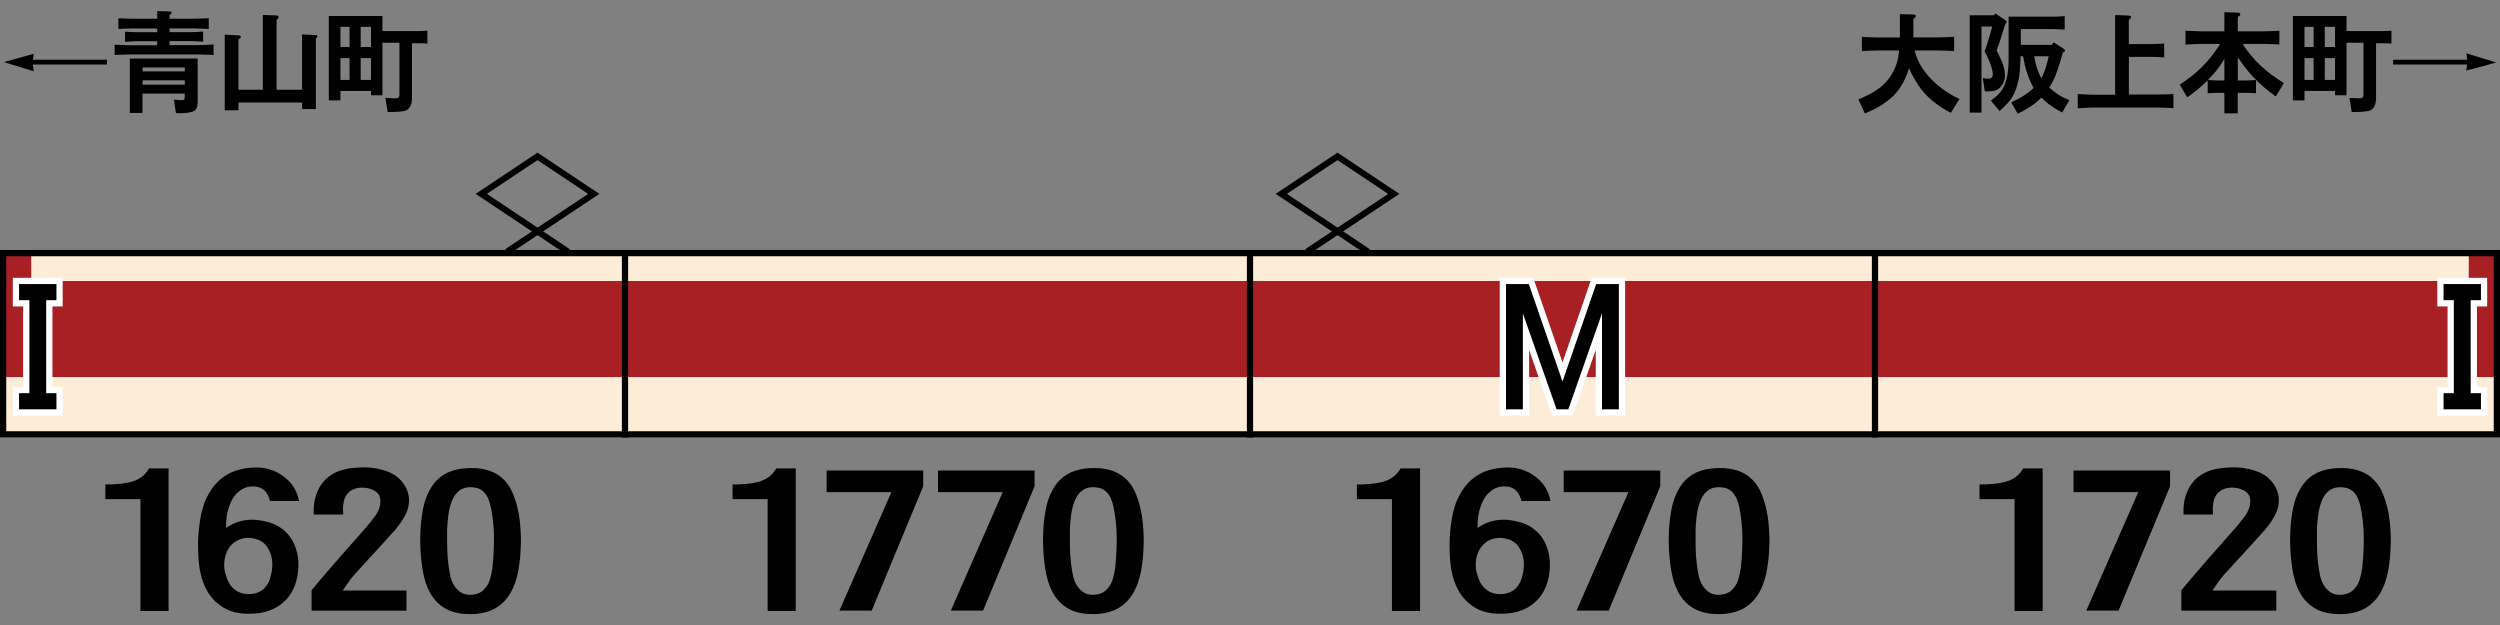<?xml version="1.0" encoding="utf-8"?>
<!-- Generator: Adobe Illustrator 27.3.1, SVG Export Plug-In . SVG Version: 6.00 Build 0)  -->
<svg version="1.1" id="レイヤー_1" xmlns="http://www.w3.org/2000/svg" xmlns:xlink="http://www.w3.org/1999/xlink" x="0px"
	 y="0px" viewBox="0 0 400 100" style="enable-background:new 0 0 400 100;" xml:space="preserve">
<rect x="0" y="0" width="400" height="100" fill="#808080" stroke="none"/>
<style type="text/css">
	.st0{fill-rule:evenodd;clip-rule:evenodd;fill:none;stroke:#000000;stroke-linecap:square;}
	.st1{fill-rule:evenodd;clip-rule:evenodd;fill:#A81F24;}
	.st2{fill-rule:evenodd;clip-rule:evenodd;fill:#FDEDD8;}
	.st3{fill-rule:evenodd;clip-rule:evenodd;fill:none;stroke:#000000;}
	.st4{fill:none;stroke:#FFFFFF;stroke-width:2;stroke-miterlimit:10;}
</style>
<g id="パンタ">
	<g>
		<polygon class="st0" points="95,31.02 86,37.02 77,31.02 86,25.02 		"/>
		<polyline class="st0" points="81.54,40 86,37.02 90.46,40 		"/>
	</g>
	<g>
		<polygon class="st0" points="223,31.02 214,37.02 205,31.02 214,25.02 		"/>
		<polyline class="st0" points="209.54,40 214,37.02 218.46,40 		"/>
	</g>
</g>
<g id="塗り">
	<rect y="40" class="st1" width="100" height="30"/>
	<rect y="60.33" class="st2" width="100" height="9.67"/>
	<rect x="5" y="40" class="st2" width="95" height="4.96"/>
	<g>
		<rect x="300" y="40" class="st1" width="100" height="30"/>
		<rect x="300" y="60.33" class="st2" width="100" height="9.67"/>
		<rect x="300" y="40" class="st2" width="95" height="4.96"/>
	</g>
	<g>
		<rect x="200" y="40" class="st1" width="100" height="30"/>
		<rect x="200" y="60.33" class="st2" width="100" height="9.67"/>
		<rect x="200" y="40" class="st2" width="100" height="4.96"/>
	</g>
	<g>
		<rect x="100" y="40" class="st1" width="100" height="30"/>
		<rect x="100" y="60.33" class="st2" width="100" height="9.67"/>
		<rect x="100" y="40" class="st2" width="100" height="4.96"/>
	</g>
</g>
<g id="編成外罫線">
	<g>
		<path d="M399,41v28H1V41H399 M400,40H0v30h400V40L400,40z"/>
	</g>
	<line class="st3" x1="100" y1="40" x2="100" y2="70"/>
	<line class="st3" x1="200" y1="40" x2="200" y2="70"/>
	<line class="st3" x1="300" y1="40" x2="300" y2="70"/>
</g>
<g id="テキスト">
	<g>
		<g>
			<path d="M5.26,10.32l0.14,1.09L0.62,9.93L5.4,8.61L5.27,9.56h11.85v0.76H5.26z"/>
			<path d="M18.34,8.8V7.15l1.12,0.05l1.28,0.04h4.41V6.59h-3.18c-0.28,0-0.61,0.01-0.98,0.04c-0.14,0.01-0.3,0.02-0.49,0.04
				c-0.11,0-0.27,0.01-0.49,0.02V5.06l1.02,0.07l0.95,0.02h3.18v-0.6h-3.8c-0.28,0-0.59,0.01-0.93,0.02
				c-0.13,0.01-0.28,0.02-0.46,0.02C19.88,4.6,19.73,4.6,19.52,4.6c-0.25,0.02-0.44,0.04-0.58,0.04V2.92l1.14,0.05L21.36,3h3.8V1.77
				l1.78,0.05c0.62,0.02,0.69,0.23,0.19,0.62V3h3.85l1.28-0.04l1.14-0.05v1.72l-1.14-0.05l-1.28-0.04h-3.85v0.6h3.41
				c0.29,0,0.62-0.01,0.98-0.02c0.15-0.02,0.32-0.04,0.51-0.05c0.12,0,0.28-0.01,0.47-0.02v1.62c-0.2-0.01-0.36-0.02-0.47-0.02
				c-0.19-0.01-0.36-0.02-0.51-0.04c-0.36-0.02-0.69-0.04-0.98-0.04h-3.41v0.65h4.62l1.28-0.04l1.14-0.05V8.8l-1.14-0.05l-1.28-0.04
				h-11l-1.28,0.04L18.34,8.8z M20.77,18.07v-8.7h10.86v6.73c0,0.02,0,0.06,0,0.12c-0.01,0.26-0.02,0.45-0.04,0.56
				c-0.01,0.19-0.05,0.35-0.11,0.49c-0.12,0.3-0.38,0.52-0.79,0.63c-0.36,0.11-0.79,0.17-1.27,0.19c-0.19,0.01-0.39,0.02-0.62,0.02
				c-0.16-0.01-0.38-0.02-0.65-0.02l-0.32-2.14l0.65,0.04c0.04,0,0.08,0.01,0.14,0.02c0.19,0.01,0.32,0.02,0.4,0.02
				c0.14,0,0.26-0.02,0.37-0.05s0.16-0.17,0.16-0.4v-0.62h-6.75v3.11H20.77z M22.82,11.42h6.75v-0.63h-6.75V11.42z M22.82,13.55
				h6.75v-0.7h-6.75V13.55z"/>
			<path d="M35.96,17.65V5.55l2.21,0.11c0.26,0,0.38,0.09,0.35,0.28c-0.01,0.08-0.11,0.18-0.28,0.3c-0.05,0.04-0.08,0.06-0.09,0.07
				v8.05h3.9V2.39l1.99,0.07c0.33,0.01,0.51,0.08,0.54,0.21c0.04,0.15-0.08,0.32-0.33,0.51v11.18h4.08V5.5l2.2,0.12
				c0.2,0,0.28,0.09,0.25,0.26c-0.02,0.06-0.09,0.14-0.19,0.25c-0.02,0.02-0.04,0.04-0.05,0.05v11.27h-2.2v-1.04H38.16v1.23H35.96z"
				/>
			<path d="M52.61,16.06V2.56h8.58v2.41h5.77l0.77-0.02l0.65-0.04v2.06c-0.47-0.04-0.94-0.05-1.42-0.05h-1.04v8.28
				c0,0.04,0,0.09,0,0.18c0,0.18,0,0.3,0,0.39c0,0.14-0.01,0.26-0.04,0.37c-0.02,0.29-0.08,0.53-0.16,0.72
				c-0.18,0.41-0.45,0.69-0.81,0.83c-0.14,0.06-0.32,0.1-0.54,0.12c-0.13,0.01-0.34,0.04-0.63,0.07h-0.02
				c-0.63,0.04-1.2,0.05-1.69,0.04l-0.37-2.25c0.19,0.01,0.33,0.02,0.42,0.02c0.16,0.01,0.31,0.02,0.44,0.02l0.74,0.02
				c0.43,0.01,0.65-0.16,0.65-0.51V6.84h-2.72v8.4h-1.83v-0.69h-4.89v1.51H52.61z M54.47,7.52h1.46V4.3h-1.46V7.52z M54.47,12.79
				h1.46V9.3h-1.46V12.79z M57.71,7.52h1.65V4.3h-1.65V7.52z M57.71,12.79h1.65V9.3h-1.65V12.79z"/>
		</g>
	</g>
	<g>
		<g>
			<path d="M303.87,8.07h-3.57l-1.28,0.05l-1.12,0.05V5.89c0.14,0.01,0.35,0.02,0.63,0.04c0.19,0.01,0.33,0.02,0.44,0.02
				c0.16,0.01,0.31,0.02,0.44,0.02c0.34,0.01,0.64,0.02,0.9,0.02h3.67V2.27l2.16,0.05c0.27,0.04,0.4,0.12,0.4,0.25
				c-0.01,0.14-0.15,0.29-0.4,0.44v2.97h4.11c0.27,0,0.57-0.01,0.91-0.02c0.13-0.01,0.28-0.02,0.46-0.02
				c0.11-0.01,0.26-0.02,0.46-0.02c0.26-0.02,0.45-0.04,0.58-0.04v2.29l-1.07-0.05l-1.34-0.05h-3.92c0.13,0.45,0.26,0.85,0.4,1.21
				c0.16,0.41,0.35,0.8,0.56,1.16c0.67,1.15,1.57,2.2,2.71,3.16c1.01,0.86,2.18,1.61,3.52,2.25l-1.39,2.2
				c-0.86-0.45-1.63-0.93-2.32-1.44c-0.75-0.55-1.42-1.16-2-1.83c-0.48-0.55-0.92-1.17-1.32-1.86c-0.38-0.6-0.73-1.27-1.05-2.02
				c-0.25,0.86-0.56,1.63-0.95,2.32c-0.41,0.77-0.9,1.45-1.46,2.02c-0.61,0.62-1.34,1.18-2.18,1.69c-0.71,0.45-1.54,0.85-2.48,1.21
				l-1.02-2.23c0.34-0.14,0.63-0.28,0.88-0.4c0.3-0.14,0.59-0.28,0.86-0.4c0.61-0.33,1.15-0.67,1.62-1.02
				c1.3-1.01,2.21-2.3,2.74-3.88c0.11-0.33,0.19-0.68,0.26-1.05C303.77,8.81,303.82,8.45,303.87,8.07z"/>
			<path d="M315.15,18.03V2.44h3.88l0.23-0.28l1.53,1.02c0.32,0.21,0.35,0.41,0.09,0.6l-0.28,0.86c-0.19,0.61-0.37,1.18-0.54,1.72
				c-0.21,0.6-0.41,1.17-0.6,1.72l0.26,0.54c0.21,0.41,0.39,0.78,0.53,1.11c0.18,0.42,0.3,0.81,0.39,1.18
				c0.12,0.43,0.17,0.84,0.16,1.23c-0.02,0.42-0.12,0.81-0.3,1.16c-0.27,0.6-0.67,0.98-1.21,1.16c-0.23,0.07-0.5,0.12-0.81,0.14
				c-0.14,0.01-0.29,0.02-0.44,0.02c-0.12,0-0.28,0-0.47,0l-0.33-2.13c0.02,0,0.06,0.01,0.12,0.02c0.13,0.02,0.23,0.04,0.3,0.05
				c0.13,0.01,0.24,0.02,0.33,0.02c0.25,0.02,0.44-0.01,0.58-0.09c0.18-0.11,0.27-0.3,0.28-0.58c0-0.2-0.03-0.43-0.09-0.69
				c-0.09-0.41-0.23-0.84-0.42-1.3c-0.14-0.36-0.33-0.78-0.56-1.25l-0.25-0.4c0.23-0.64,0.45-1.31,0.65-1.99
				c0.2-0.63,0.39-1.31,0.58-2.04h-1.72v13.78H315.15z M323.33,4.67v2.51h4.94l0.33-0.4l1.55,1c0.36,0.25,0.33,0.46-0.09,0.63
				c-0.28,1.04-0.59,2.04-0.93,3.01c-0.36,1.01-0.78,1.88-1.25,2.6c0.45,0.39,0.92,0.76,1.42,1.11c0.27,0.16,0.56,0.33,0.88,0.49
				c0.28,0.13,0.59,0.27,0.93,0.42L329.94,18c-0.71-0.38-1.32-0.74-1.81-1.11c-0.45-0.3-0.95-0.73-1.51-1.27
				c-0.55,0.55-1.13,1.03-1.74,1.42c-0.6,0.4-1.28,0.79-2.04,1.16l-1.04-1.83l0.47-0.23c0.62-0.29,1.17-0.59,1.63-0.9
				c0.55-0.35,1.04-0.74,1.48-1.16c-0.41-0.76-0.75-1.54-1.02-2.32c-0.14-0.41-0.27-0.87-0.39-1.37c-0.05-0.22-0.09-0.46-0.14-0.7
				c-0.05-0.21-0.09-0.45-0.14-0.7h-0.39v0.02c-0.01,0.25-0.02,0.43-0.02,0.54c-0.01,0.21-0.02,0.4-0.04,0.56
				c-0.01,0.42-0.04,0.8-0.07,1.14c-0.04,0.39-0.08,0.76-0.12,1.11c-0.07,0.39-0.15,0.76-0.25,1.11c-0.15,0.57-0.35,1.11-0.58,1.6
				c-0.28,0.53-0.61,1-0.98,1.42c-0.26,0.29-0.68,0.71-1.27,1.25c-0.01,0.01-0.02,0.02-0.04,0.04l-1.39-1.69
				c0.69-0.49,1.2-0.94,1.51-1.35c0.3-0.38,0.56-0.82,0.76-1.34c0.16-0.45,0.29-0.94,0.39-1.49c0.07-0.47,0.12-1,0.16-1.58
				c0-0.23,0.01-0.5,0.02-0.79c0-0.19,0-0.44,0-0.76V2.67h7.01c0.29,0,0.62-0.01,0.98-0.02c0.15-0.01,0.32-0.02,0.51-0.04
				c0.12,0,0.28-0.01,0.47-0.02v2.14c-0.12,0-0.25-0.01-0.39-0.02c-0.08,0-0.21-0.01-0.39-0.02c-0.26-0.01-0.46-0.02-0.6-0.02
				c-0.22-0.01-0.42-0.02-0.6-0.02H323.33z M327.79,9h-2.32c0.12,0.67,0.26,1.28,0.42,1.83c0.21,0.62,0.46,1.2,0.74,1.72
				c0.26-0.53,0.49-1.11,0.69-1.74C327.49,10.27,327.65,9.67,327.79,9z"/>
			<path d="M332.44,17.33v-2.27c0.15,0,0.33,0.01,0.53,0.02c0.12,0,0.29,0.01,0.51,0.02c0.16,0.01,0.28,0.02,0.35,0.02
				c0.13,0.01,0.24,0.02,0.33,0.02c0.26,0.01,0.49,0.02,0.69,0.02h3.57V2.41l1.99,0.07c0.01,0,0.05,0,0.11,0
				c0.28,0.02,0.43,0.1,0.44,0.23c0.01,0.18-0.11,0.33-0.35,0.46v3.88h3.67l1.11-0.04l0.88-0.04v2.21
				c-0.21-0.01-0.38-0.02-0.49-0.02c-0.19-0.01-0.35-0.02-0.49-0.04c-0.38-0.01-0.71-0.02-1-0.02h-3.67v6.03h4.73l1.42-0.04
				l0.98-0.05v2.27c-0.14-0.01-0.35-0.02-0.63-0.04c-0.19-0.01-0.33-0.02-0.42-0.02c-0.18-0.01-0.33-0.02-0.46-0.02
				c-0.33-0.01-0.63-0.02-0.9-0.02h-10.48c-0.2,0-0.43,0.01-0.69,0.02c-0.09,0-0.21,0.01-0.33,0.02c-0.07,0-0.19,0.01-0.35,0.02
				c-0.22,0.01-0.39,0.02-0.51,0.02C332.77,17.32,332.59,17.33,332.44,17.33z"/>
			<path d="M355.22,7.03h-3.13l-1.16,0.04l-1.25,0.05v-2.2l1.25,0.05l1.16,0.04h3.81V1.95l2.06,0.07c0.33,0.01,0.49,0.09,0.49,0.25
				c0,0.14-0.13,0.29-0.4,0.44v2.3h4.24l1.41-0.04l1-0.05v2.2l-1-0.05l-1.41-0.04h-3.46c0.76,1.24,1.73,2.41,2.92,3.52
				c1.04,0.96,2.27,1.88,3.67,2.74l-1.3,2.14c-1.37-0.97-2.59-2.03-3.66-3.16c-0.8-0.88-1.6-1.91-2.41-3.09v3.69h1.49
				c0.15,0,0.31-0.01,0.47-0.02c0.11,0,0.27-0.01,0.49-0.02c0.2-0.01,0.35-0.02,0.46-0.02v2.11l-0.62-0.04l-0.81-0.02h-1.49v3.27
				h-2.14v-3.27h-1.27c-0.15,0-0.31,0.01-0.47,0.02c-0.11,0-0.26,0.01-0.47,0.02c-0.2,0.01-0.35,0.02-0.46,0.02v-2.06
				c-1.12,1.09-2.21,1.99-3.27,2.71l-1.2-2.02c1.38-0.9,2.58-1.86,3.6-2.88C353.4,9.64,354.35,8.42,355.22,7.03z M355.9,12.87V9.42
				c-0.39,0.66-0.78,1.24-1.18,1.76c-0.35,0.43-0.84,0.98-1.46,1.63c0.11,0,0.28,0.01,0.51,0.02c0.19,0.01,0.33,0.02,0.42,0.02
				c0.15,0.01,0.3,0.02,0.44,0.02H355.9z"/>
			<path d="M366.86,16.06V2.56h8.58v2.41h5.77l0.77-0.02l0.65-0.04v2.06c-0.47-0.04-0.94-0.05-1.42-0.05h-1.04v8.28
				c0,0.04,0,0.09,0,0.18c0,0.18,0,0.3,0,0.39c0,0.14-0.01,0.26-0.04,0.37c-0.02,0.29-0.08,0.53-0.16,0.72
				c-0.18,0.41-0.45,0.69-0.81,0.83c-0.14,0.06-0.32,0.1-0.54,0.12c-0.13,0.01-0.34,0.04-0.63,0.07h-0.02
				c-0.63,0.04-1.2,0.05-1.69,0.04l-0.37-2.25c0.19,0.01,0.33,0.02,0.42,0.02c0.16,0.01,0.31,0.02,0.44,0.02l0.74,0.02
				c0.43,0.01,0.65-0.16,0.65-0.51V6.84h-2.72v8.4h-1.83v-0.69h-4.89v1.51H366.86z M368.72,7.52h1.46V4.3h-1.46V7.52z M368.72,12.79
				h1.46V9.3h-1.46V12.79z M371.96,7.52h1.65V4.3h-1.65V7.52z M371.96,12.79h1.65V9.3h-1.65V12.79z"/>
			<path d="M382.9,9.56h11.85l-0.12-1.02L399.4,10l-4.82,1.3l0.16-0.98H382.9V9.56z"/>
		</g>
	</g>
	<g>
		<g>
			<path d="M16.86,79.86v-2.34c0.83,0,1.53-0.03,2.09-0.09c0.76-0.06,1.45-0.18,2.09-0.35c1.25-0.33,2.18-1.04,2.82-2.14h3.11v22.82
				h-4.5v-17.9H16.86z"/>
			<path d="M43.2,80.16c-0.17-0.68-0.44-1.22-0.81-1.61c-0.49-0.49-1.14-0.73-1.94-0.73s-1.53,0.25-2.16,0.76
				c-0.56,0.41-1.01,1-1.35,1.76c-0.29,0.64-0.51,1.38-0.66,2.2c-0.1,0.7-0.13,1.35-0.11,1.93c1.98-1.37,4.25-1.67,6.81-0.91
				c1.15,0.33,2.11,0.9,2.89,1.7c0.68,0.7,1.18,1.56,1.5,2.58c0.29,0.92,0.42,1.9,0.37,2.96c-0.05,1-0.23,1.94-0.55,2.84
				c-0.44,1.17-1.12,2.14-2.05,2.9c-1,0.82-2.22,1.34-3.66,1.55c-1.07,0.14-2.09,0.15-3.04,0.03c-1.05-0.14-1.97-0.45-2.75-0.94
				c-0.78-0.47-1.45-1.07-2.01-1.82c-0.49-0.64-0.89-1.41-1.21-2.29c-0.27-0.74-0.46-1.57-0.59-2.49c-0.1-0.72-0.16-1.53-0.18-2.43
				c-0.02-0.59-0.02-1.16,0-1.73c0.02-0.66,0.07-1.31,0.15-1.93c0.07-0.68,0.17-1.35,0.29-1.99c0.15-0.7,0.33-1.37,0.55-1.99
				c0.54-1.39,1.26-2.53,2.16-3.43c1.03-1.02,2.28-1.69,3.77-2.02c3.22-0.7,5.81-0.01,7.76,2.08c0.73,0.78,1.22,1.79,1.46,3.02H43.2
				z M35.87,90.47c0,0.53,0.09,1.04,0.26,1.52c0.15,0.57,0.37,1.07,0.66,1.52c0.73,1.05,1.76,1.57,3.08,1.55
				c1-0.02,1.82-0.34,2.45-0.97c0.51-0.53,0.87-1.25,1.06-2.17c0.42-1.82,0.16-3.35-0.77-4.6c-0.46-0.6-1.15-1-2.05-1.17
				c-0.88-0.18-1.7-0.09-2.45,0.26c-0.78,0.37-1.37,0.96-1.76,1.76C36.01,88.89,35.85,89.65,35.87,90.47z"/>
			<path d="M49.85,97.71v-3.28c1.34-1.62,2.8-3.32,4.36-5.1c1.49-1.7,2.98-3.39,4.47-5.07c0.02-0.04,0.05-0.07,0.07-0.09
				c0.39-0.45,0.67-0.8,0.84-1.05c0.34-0.39,0.6-0.75,0.77-1.08c0.46-0.86,0.61-1.67,0.44-2.43c-0.17-0.7-0.77-1.19-1.79-1.46
				c-1-0.23-1.89-0.16-2.67,0.23c-0.68,0.37-1.12,0.97-1.32,1.79c-0.07,0.31-0.12,0.68-0.15,1.11c0,0.25,0.01,0.61,0.04,1.05h-4.72
				c-0.02-0.62,0-1.22,0.07-1.79c0.1-0.64,0.26-1.23,0.48-1.76c0.49-1.25,1.29-2.22,2.42-2.9c1-0.6,2.29-0.96,3.88-1.05
				c1.44-0.14,2.82-0.02,4.14,0.35c1.54,0.39,2.7,1.17,3.48,2.34c0.73,1.11,0.95,2.31,0.66,3.6c-0.12,0.61-0.42,1.27-0.88,1.99
				c-0.32,0.53-0.77,1.14-1.35,1.85c-0.07,0.04-0.13,0.09-0.18,0.15c-0.83,0.94-1.68,1.89-2.56,2.84l-2.82,3.08
				c-0.64,0.68-1.12,1.24-1.46,1.67c-0.46,0.64-0.88,1.24-1.25,1.79h10.22v3.22H49.85z"/>
			<path d="M75.38,98.26c-1.39,0.02-2.6-0.2-3.63-0.64c-0.9-0.41-1.67-1.02-2.31-1.82c-0.54-0.68-0.98-1.53-1.32-2.55
				c-0.27-0.84-0.48-1.81-0.62-2.9c-0.34-2.6-0.35-5.11-0.04-7.53c0.12-0.94,0.29-1.79,0.51-2.55c0.29-0.92,0.66-1.72,1.1-2.4
				c0.51-0.8,1.15-1.44,1.9-1.9c0.85-0.53,1.85-0.86,3-1c4.13-0.45,6.84,0.91,8.13,4.07c0.56,1.39,0.93,2.92,1.1,4.6
				c0.07,0.76,0.12,1.55,0.15,2.37c0,0.7-0.02,1.46-0.07,2.29c-0.02,0.59-0.07,1.13-0.15,1.64c-0.07,0.59-0.16,1.14-0.26,1.67
				c-0.27,1.27-0.66,2.34-1.17,3.22c-0.61,1.05-1.39,1.86-2.34,2.43C78.25,97.91,76.92,98.24,75.38,98.26z M71.54,86.31
				c0,0.98,0.02,1.86,0.07,2.64c0.07,0.96,0.18,1.84,0.33,2.64c0.07,0.51,0.2,0.98,0.37,1.41c0.22,0.51,0.49,0.93,0.81,1.26
				c0.76,0.84,1.77,1.1,3.04,0.79c0.59-0.14,1.06-0.44,1.43-0.91c0.37-0.39,0.65-0.92,0.84-1.58c0.15-0.51,0.27-1.11,0.37-1.82
				c0.02-0.23,0.05-0.51,0.07-0.82c0.02-0.19,0.05-0.44,0.07-0.73c0-0.08,0-0.15,0-0.21c0.1-1.41,0.12-2.73,0.07-3.98
				c-0.07-1.41-0.24-2.73-0.51-3.98c-0.07-0.35-0.16-0.64-0.26-0.88c-0.1-0.35-0.23-0.64-0.4-0.88c-0.42-0.64-0.95-1.04-1.61-1.2
				c-0.98-0.21-1.82-0.12-2.53,0.29c-0.61,0.39-1.07,0.99-1.39,1.79c-0.17,0.41-0.32,0.9-0.44,1.46c-0.1,0.49-0.17,1.02-0.22,1.58
				c-0.05,0.49-0.09,1.04-0.11,1.64c0,0.23,0,0.49,0,0.76C71.54,85.77,71.54,86.02,71.54,86.31z"/>
		</g>
	</g>
	<g>
		<g>
			<path d="M316.72,79.86v-2.34c0.83,0,1.53-0.03,2.09-0.09c0.76-0.06,1.45-0.18,2.09-0.35c1.25-0.33,2.18-1.04,2.82-2.14h3.11
				v22.82h-4.5v-17.9H316.72z"/>
			<path d="M331.76,78.75v-3.46h15.45v2.52l-8.24,19.89h-5.16l8.31-18.96H331.76z"/>
			<path d="M349.02,97.71v-3.28c1.34-1.62,2.8-3.32,4.36-5.1c1.49-1.7,2.98-3.39,4.47-5.07c0.02-0.04,0.05-0.07,0.07-0.09
				c0.39-0.45,0.67-0.8,0.84-1.05c0.34-0.39,0.6-0.75,0.77-1.08c0.46-0.86,0.61-1.67,0.44-2.43c-0.17-0.7-0.77-1.19-1.79-1.46
				c-1-0.23-1.89-0.16-2.67,0.23c-0.68,0.37-1.12,0.97-1.32,1.79c-0.07,0.31-0.12,0.68-0.15,1.11c0,0.25,0.01,0.61,0.04,1.05h-4.72
				c-0.02-0.62,0-1.22,0.07-1.79c0.1-0.64,0.26-1.23,0.48-1.76c0.49-1.25,1.29-2.22,2.42-2.9c1-0.6,2.29-0.96,3.88-1.05
				c1.44-0.14,2.82-0.02,4.14,0.35c1.54,0.39,2.7,1.17,3.48,2.34c0.73,1.11,0.95,2.31,0.66,3.6c-0.12,0.61-0.42,1.27-0.88,1.99
				c-0.32,0.53-0.77,1.14-1.36,1.85c-0.07,0.04-0.13,0.09-0.18,0.15c-0.83,0.94-1.68,1.89-2.56,2.84l-2.82,3.08
				c-0.63,0.68-1.12,1.24-1.46,1.67c-0.46,0.64-0.88,1.24-1.24,1.79h10.22v3.22H349.02z"/>
			<path d="M374.55,98.26c-1.39,0.02-2.6-0.2-3.62-0.64c-0.9-0.41-1.67-1.02-2.31-1.82c-0.54-0.68-0.98-1.53-1.32-2.55
				c-0.27-0.84-0.48-1.81-0.62-2.9c-0.34-2.6-0.35-5.11-0.04-7.53c0.12-0.94,0.29-1.79,0.51-2.55c0.29-0.92,0.66-1.72,1.1-2.4
				c0.51-0.8,1.15-1.44,1.9-1.9c0.86-0.53,1.86-0.86,3-1c4.12-0.45,6.83,0.91,8.13,4.07c0.56,1.39,0.93,2.92,1.1,4.6
				c0.07,0.76,0.12,1.55,0.15,2.37c0,0.7-0.03,1.46-0.07,2.29c-0.02,0.59-0.07,1.13-0.15,1.64c-0.07,0.59-0.16,1.14-0.26,1.67
				c-0.27,1.27-0.66,2.34-1.17,3.22c-0.61,1.05-1.39,1.86-2.34,2.43C377.42,97.91,376.09,98.24,374.55,98.26z M370.71,86.31
				c0,0.98,0.02,1.86,0.07,2.64c0.07,0.96,0.18,1.84,0.33,2.64c0.07,0.51,0.2,0.98,0.37,1.41c0.22,0.51,0.49,0.93,0.81,1.26
				c0.76,0.84,1.77,1.1,3.04,0.79c0.59-0.14,1.06-0.44,1.43-0.91c0.37-0.39,0.65-0.92,0.84-1.58c0.15-0.51,0.27-1.11,0.37-1.82
				c0.02-0.23,0.05-0.51,0.07-0.82c0.02-0.19,0.05-0.44,0.07-0.73c0-0.08,0-0.15,0-0.21c0.1-1.41,0.12-2.73,0.07-3.98
				c-0.07-1.41-0.24-2.73-0.51-3.98c-0.07-0.35-0.16-0.64-0.26-0.88c-0.1-0.35-0.23-0.64-0.4-0.88c-0.42-0.64-0.95-1.04-1.61-1.2
				c-0.98-0.21-1.82-0.12-2.53,0.29c-0.61,0.39-1.08,0.99-1.39,1.79c-0.17,0.41-0.32,0.9-0.44,1.46c-0.1,0.49-0.17,1.02-0.22,1.58
				c-0.05,0.49-0.09,1.04-0.11,1.64c0,0.23,0,0.49,0,0.76C370.71,85.77,370.71,86.02,370.71,86.31z"/>
		</g>
	</g>
	<g>
		<g>
			<path d="M117.21,79.86v-2.34c0.83,0,1.53-0.03,2.09-0.09c0.76-0.06,1.45-0.18,2.09-0.35c1.25-0.33,2.18-1.04,2.82-2.14h3.11
				v22.82h-4.5v-17.9H117.21z"/>
			<path d="M132.26,78.75v-3.46h15.45v2.52l-8.24,19.89h-5.16l8.31-18.96H132.26z"/>
			<path d="M150.08,78.75v-3.46h15.45v2.52l-8.24,19.89h-5.16l8.31-18.96H150.08z"/>
			<path d="M175.03,98.26c-1.39,0.02-2.6-0.2-3.63-0.64c-0.9-0.41-1.67-1.02-2.31-1.82c-0.54-0.68-0.98-1.53-1.32-2.55
				c-0.27-0.84-0.48-1.81-0.62-2.9c-0.34-2.6-0.35-5.11-0.04-7.53c0.12-0.94,0.29-1.79,0.51-2.55c0.29-0.92,0.66-1.72,1.1-2.4
				c0.51-0.8,1.15-1.44,1.9-1.9c0.85-0.53,1.85-0.86,3-1c4.13-0.45,6.84,0.91,8.13,4.07c0.56,1.39,0.93,2.92,1.1,4.6
				c0.07,0.76,0.12,1.55,0.15,2.37c0,0.7-0.02,1.46-0.07,2.29c-0.02,0.59-0.07,1.13-0.15,1.64c-0.07,0.59-0.16,1.14-0.26,1.67
				c-0.27,1.27-0.66,2.34-1.17,3.22c-0.61,1.05-1.39,1.86-2.34,2.43C177.9,97.91,176.57,98.24,175.03,98.26z M171.18,86.31
				c0,0.98,0.02,1.86,0.07,2.64c0.07,0.96,0.18,1.84,0.33,2.64c0.07,0.51,0.2,0.98,0.37,1.41c0.22,0.51,0.49,0.93,0.81,1.26
				c0.76,0.84,1.77,1.1,3.04,0.79c0.59-0.14,1.06-0.44,1.43-0.91c0.37-0.39,0.65-0.92,0.84-1.58c0.15-0.51,0.27-1.11,0.37-1.82
				c0.02-0.23,0.05-0.51,0.07-0.82c0.02-0.19,0.05-0.44,0.07-0.73c0-0.08,0-0.15,0-0.21c0.1-1.41,0.12-2.73,0.07-3.98
				c-0.07-1.41-0.24-2.73-0.51-3.98c-0.07-0.35-0.16-0.64-0.26-0.88c-0.1-0.35-0.23-0.64-0.4-0.88c-0.42-0.64-0.95-1.04-1.61-1.2
				c-0.98-0.21-1.82-0.12-2.53,0.29c-0.61,0.39-1.07,0.99-1.39,1.79c-0.17,0.41-0.32,0.9-0.44,1.46c-0.1,0.49-0.17,1.02-0.22,1.58
				c-0.05,0.49-0.09,1.04-0.11,1.64c0,0.23,0,0.49,0,0.76C171.18,85.77,171.18,86.02,171.18,86.31z"/>
		</g>
	</g>
	<g>
		<g>
			<path d="M217.1,79.86v-2.34c0.83,0,1.53-0.03,2.09-0.09c0.76-0.06,1.45-0.18,2.09-0.35c1.25-0.33,2.18-1.04,2.82-2.14h3.11v22.82
				h-4.5v-17.9H217.1z"/>
			<path d="M243.44,80.16c-0.17-0.68-0.44-1.22-0.81-1.61c-0.49-0.49-1.14-0.73-1.94-0.73s-1.53,0.25-2.16,0.76
				c-0.56,0.41-1.01,1-1.35,1.76c-0.29,0.64-0.51,1.38-0.66,2.2c-0.1,0.7-0.13,1.35-0.11,1.93c1.98-1.37,4.25-1.67,6.81-0.91
				c1.15,0.33,2.11,0.9,2.89,1.7c0.68,0.7,1.18,1.56,1.5,2.58c0.29,0.92,0.42,1.9,0.37,2.96c-0.05,1-0.23,1.94-0.55,2.84
				c-0.44,1.17-1.12,2.14-2.05,2.9c-1,0.82-2.22,1.34-3.66,1.55c-1.07,0.14-2.09,0.15-3.04,0.03c-1.05-0.14-1.97-0.45-2.75-0.94
				c-0.78-0.47-1.45-1.07-2.01-1.82c-0.49-0.64-0.89-1.41-1.21-2.29c-0.27-0.74-0.46-1.57-0.59-2.49c-0.1-0.72-0.16-1.53-0.18-2.43
				c-0.02-0.59-0.02-1.16,0-1.73c0.02-0.66,0.07-1.31,0.15-1.93c0.07-0.68,0.17-1.35,0.29-1.99c0.15-0.7,0.33-1.37,0.55-1.99
				c0.54-1.39,1.26-2.53,2.16-3.43c1.03-1.02,2.28-1.69,3.77-2.02c3.22-0.7,5.81-0.01,7.76,2.08c0.73,0.78,1.22,1.79,1.46,3.02
				H243.44z M236.12,90.47c0,0.53,0.09,1.04,0.26,1.52c0.15,0.57,0.37,1.07,0.66,1.52c0.73,1.05,1.76,1.57,3.08,1.55
				c1-0.02,1.82-0.34,2.45-0.97c0.51-0.53,0.87-1.25,1.06-2.17c0.42-1.82,0.16-3.35-0.77-4.6c-0.46-0.6-1.15-1-2.05-1.17
				c-0.88-0.18-1.7-0.09-2.45,0.26c-0.78,0.37-1.37,0.96-1.76,1.76C236.25,88.89,236.09,89.65,236.12,90.47z"/>
			<path d="M250.19,78.75v-3.46h15.45v2.52l-8.24,19.89h-5.16l8.31-18.96H250.19z"/>
			<path d="M275.14,98.26c-1.39,0.02-2.6-0.2-3.63-0.64c-0.9-0.41-1.67-1.02-2.31-1.82c-0.54-0.68-0.98-1.53-1.32-2.55
				c-0.27-0.84-0.48-1.81-0.62-2.9c-0.34-2.6-0.35-5.11-0.04-7.53c0.12-0.94,0.29-1.79,0.51-2.55c0.29-0.92,0.66-1.72,1.1-2.4
				c0.51-0.8,1.15-1.44,1.9-1.9c0.85-0.53,1.85-0.86,3-1c4.13-0.45,6.84,0.91,8.13,4.07c0.56,1.39,0.93,2.92,1.1,4.6
				c0.07,0.76,0.12,1.55,0.15,2.37c0,0.7-0.02,1.46-0.07,2.29c-0.02,0.59-0.07,1.13-0.15,1.64c-0.07,0.59-0.16,1.14-0.26,1.67
				c-0.27,1.27-0.66,2.34-1.17,3.22c-0.61,1.05-1.39,1.86-2.34,2.43C278.01,97.91,276.67,98.24,275.14,98.26z M271.29,86.31
				c0,0.98,0.02,1.86,0.07,2.64c0.07,0.96,0.18,1.84,0.33,2.64c0.07,0.51,0.2,0.98,0.37,1.41c0.22,0.51,0.49,0.93,0.81,1.26
				c0.76,0.84,1.77,1.1,3.04,0.79c0.59-0.14,1.06-0.44,1.43-0.91c0.37-0.39,0.65-0.92,0.84-1.58c0.15-0.51,0.27-1.11,0.37-1.82
				c0.02-0.23,0.05-0.51,0.07-0.82c0.02-0.19,0.05-0.44,0.07-0.73c0-0.08,0-0.15,0-0.21c0.1-1.41,0.12-2.73,0.07-3.98
				c-0.07-1.41-0.24-2.73-0.51-3.98c-0.07-0.35-0.16-0.64-0.26-0.88c-0.1-0.35-0.23-0.64-0.4-0.88c-0.42-0.64-0.95-1.04-1.61-1.2
				c-0.98-0.21-1.82-0.12-2.53,0.29c-0.61,0.39-1.07,0.99-1.39,1.79c-0.17,0.41-0.32,0.9-0.44,1.46c-0.1,0.49-0.17,1.02-0.22,1.58
				c-0.05,0.49-0.09,1.04-0.11,1.64c0,0.23,0,0.49,0,0.76C271.29,85.77,271.29,86.02,271.29,86.31z"/>
		</g>
	</g>
	<g>
		<path class="st4" d="M240.98,45.45h3.63L250,61.04l5.39-15.59h3.63v20.04h-2.7V50.14l-5.39,15.35h-1.88l-5.39-15.35v15.35h-2.7
			V45.45z"/>
	</g>
	<g>
		<path class="st4" d="M3.05,45.45h5.98v2.58H7.39v14.88h1.64v2.58H3.05v-2.58H4.7V48.03H3.05V45.45z"/>
	</g>
	<g>
		<path class="st4" d="M396.95,48.03h-1.64v14.88h1.64v2.58h-5.98v-2.58h1.64V48.03h-1.64v-2.58h5.98V48.03z"/>
	</g>
	<g>
		<path d="M240.98,45.45h3.63L250,61.04l5.39-15.59h3.63v20.04h-2.7V50.14l-5.39,15.35h-1.88l-5.39-15.35v15.35h-2.7V45.45z"/>
	</g>
	<g>
		<path d="M3.05,45.45h5.98v2.58H7.39v14.88h1.64v2.58H3.05v-2.58H4.7V48.03H3.05V45.45z"/>
	</g>
	<g>
		<path d="M396.95,48.03h-1.64v14.88h1.64v2.58h-5.98v-2.58h1.64V48.03h-1.64v-2.58h5.98V48.03z"/>
	</g>
</g>
</svg>
